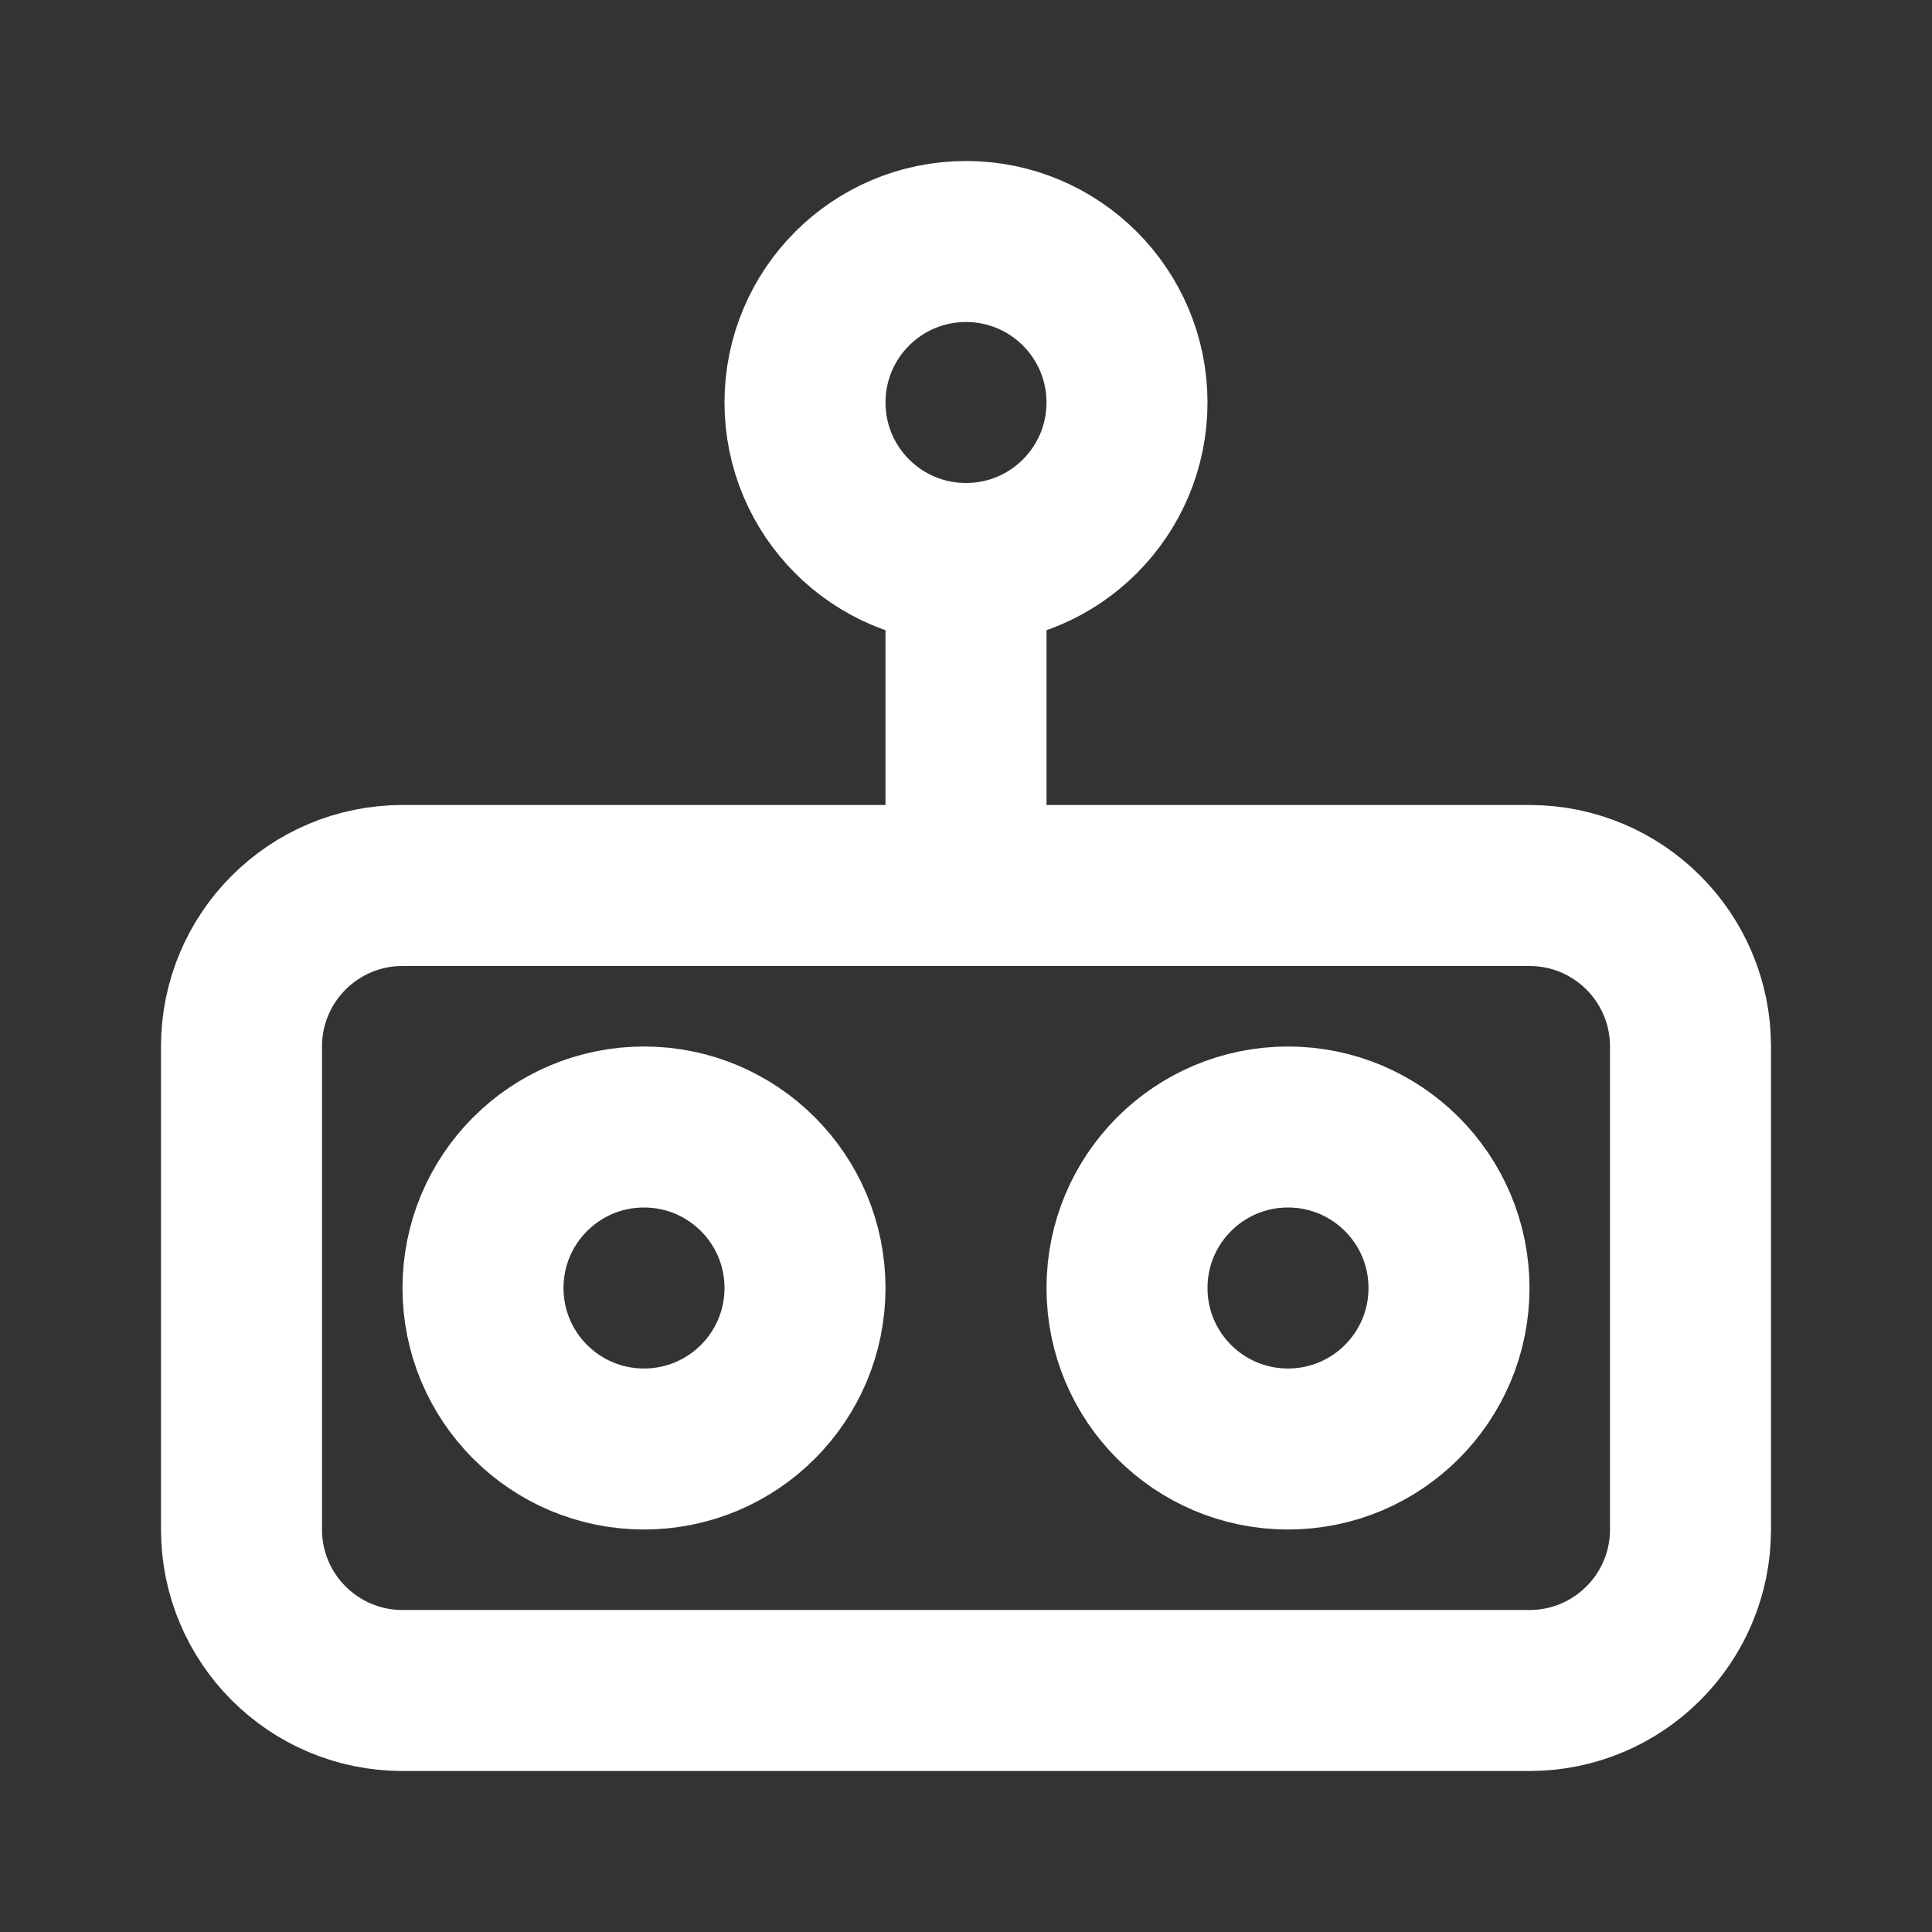 <svg width="30" height="30" viewBox="0 0 30 30" fill="none" xmlns="http://www.w3.org/2000/svg">
<rect x="0" y="0" width="30" height="30" fill="#333333" stroke="none"/>
<path d="M15 8.75C16.381 8.75 17.5 7.631 17.5 6.25C17.5 4.869 16.381 3.75 15 3.75C13.619 3.75 12.5 4.869 12.5 6.25C12.5 7.631 13.619 8.75 15 8.75ZM15 8.75V13.75M22.5 20C22.5 21.381 21.381 22.5 20 22.5C18.619 22.5 17.5 21.381 17.5 20C17.5 18.619 18.619 17.5 20 17.5C21.381 17.5 22.5 18.619 22.5 20ZM12.5 20C12.5 21.381 11.381 22.5 10 22.5C8.619 22.5 7.5 21.381 7.5 20C7.5 18.619 8.619 17.5 10 17.5C11.381 17.5 12.5 18.619 12.5 20ZM6.25 26.25H23.75C25.131 26.25 26.25 25.131 26.25 23.75V16.25C26.25 14.869 25.131 13.75 23.75 13.75H6.25C4.869 13.75 3.75 14.869 3.75 16.25V23.75C3.75 25.131 4.869 26.25 6.25 26.25Z" stroke="white" stroke-width="2.5" stroke-linejoin="round"/>
</svg>
